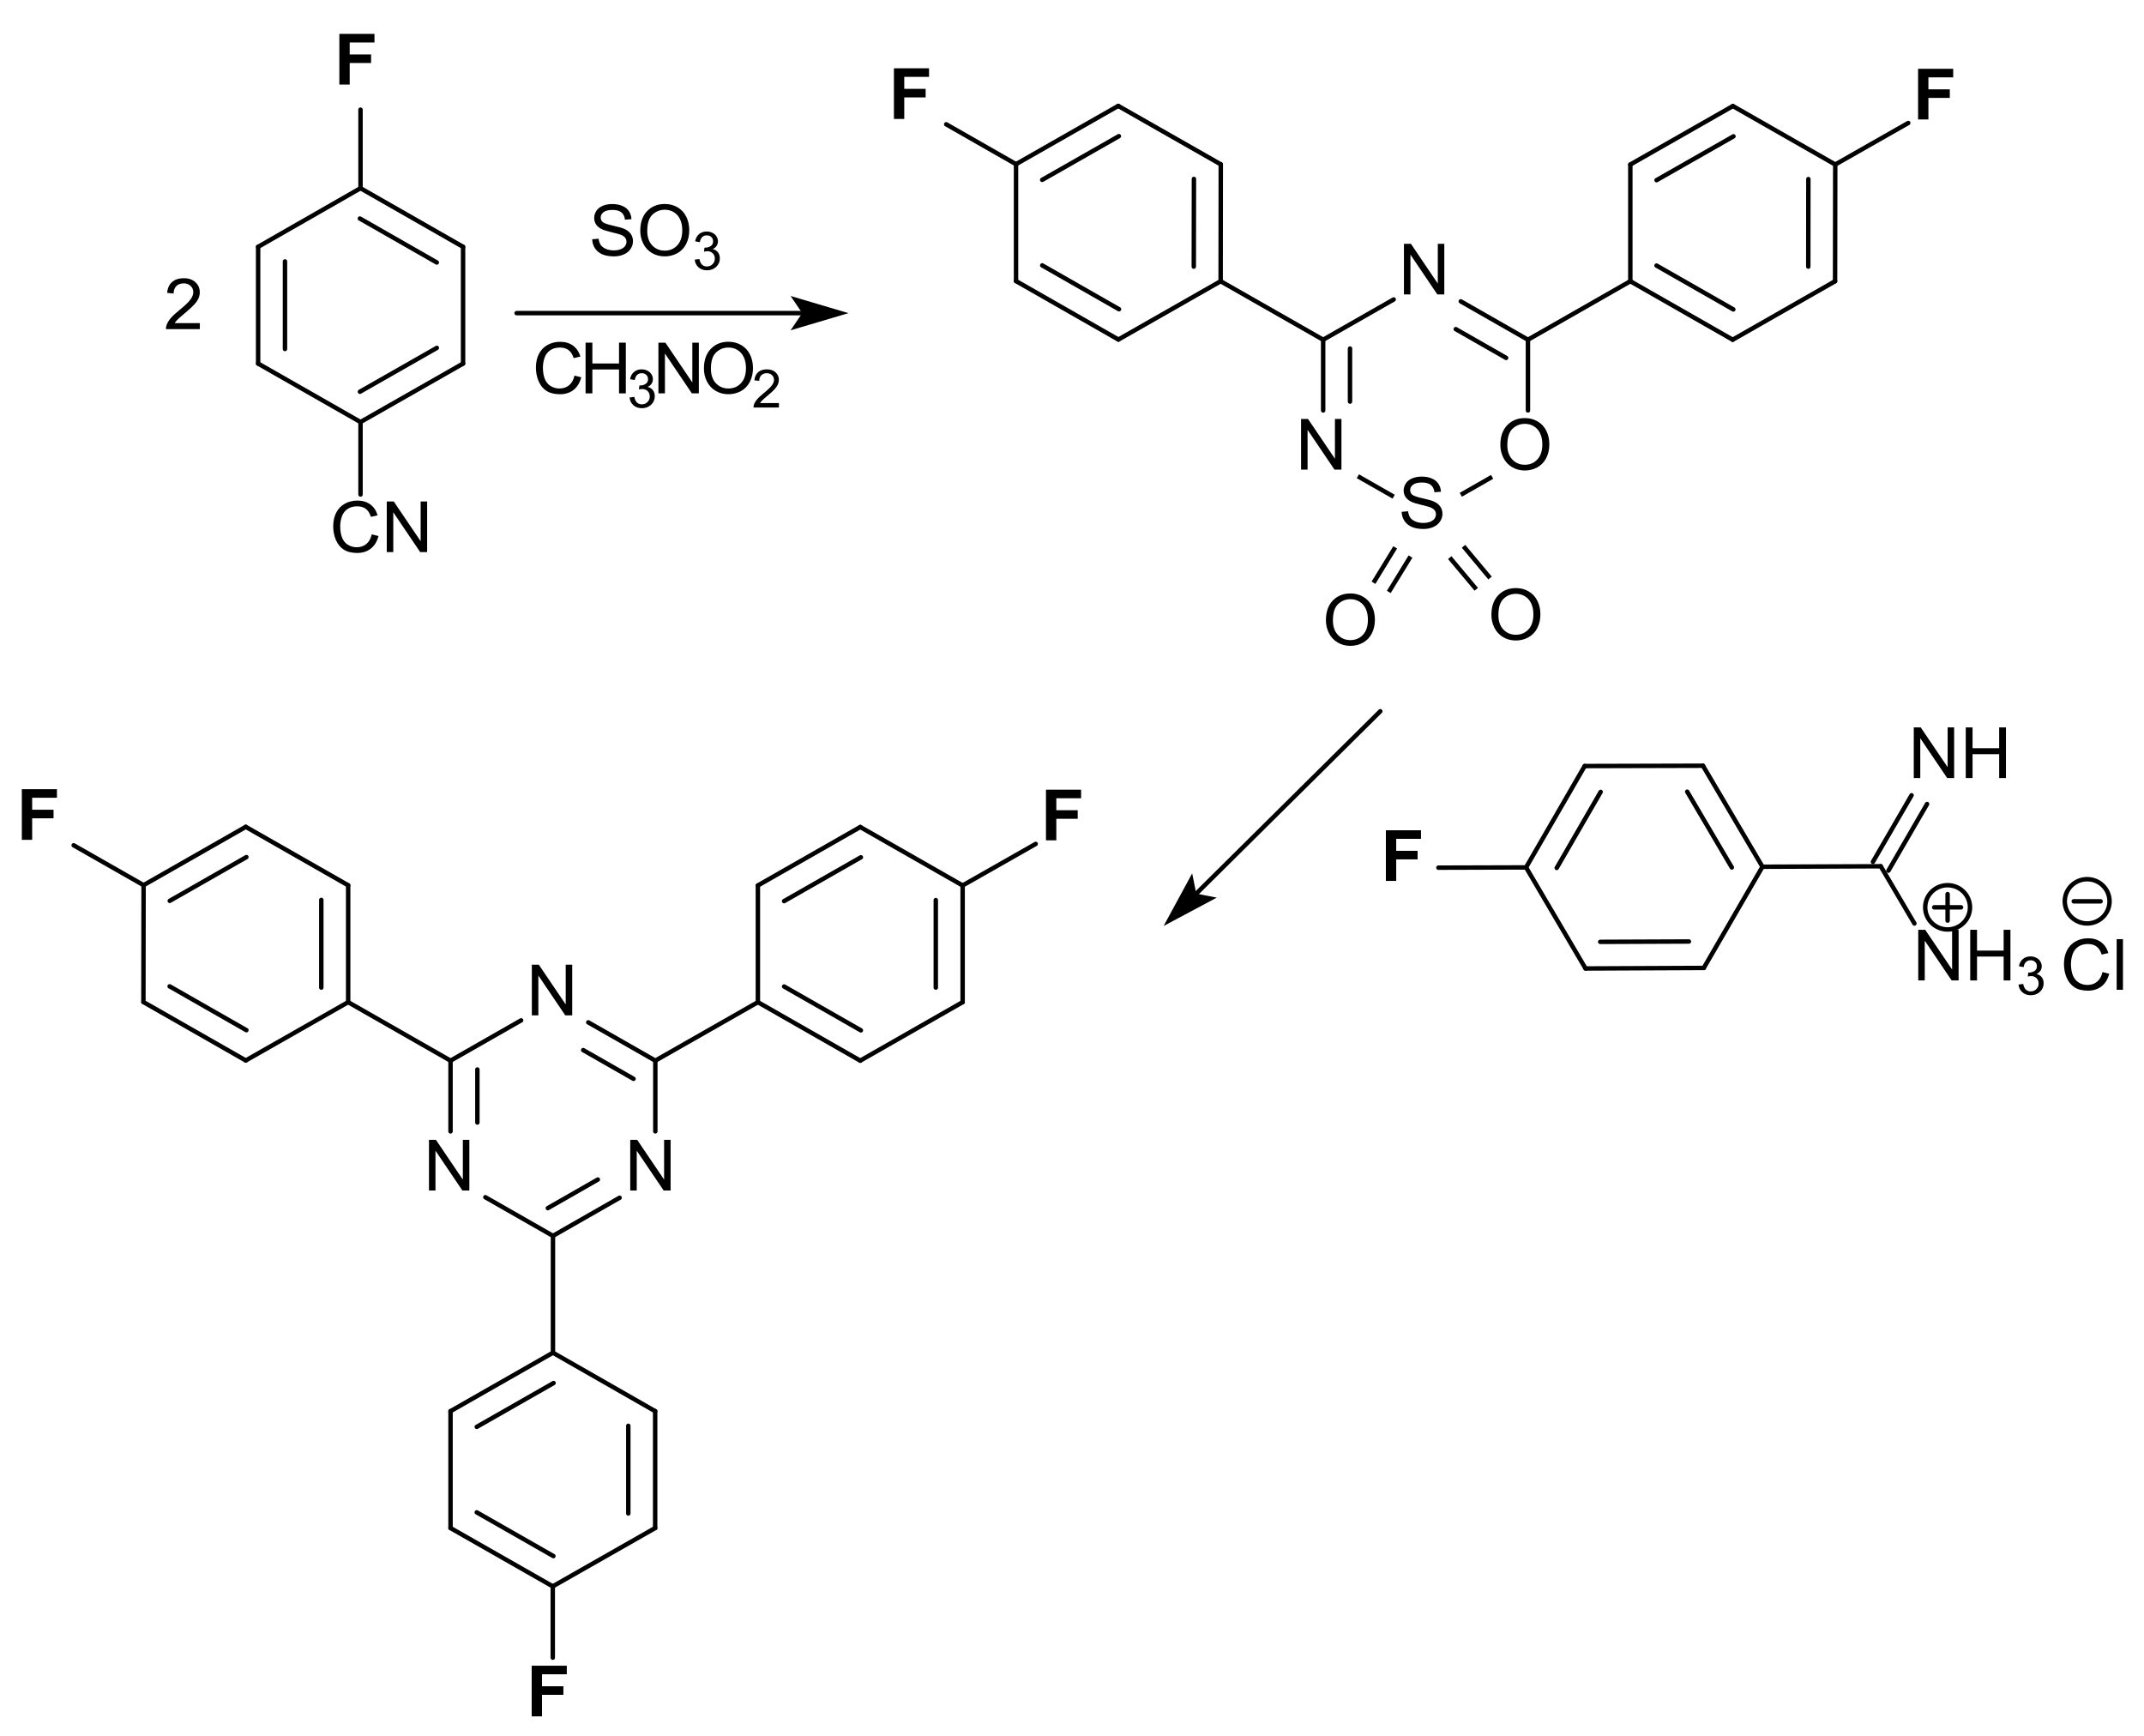 <?xml version="1.0" encoding="UTF-8" standalone="no"?>
<!-- Created with Inkscape (http://www.inkscape.org/) -->

<svg
   xmlns:dc="http://purl.org/dc/elements/1.1/"
   xmlns:cc="http://creativecommons.org/ns#"
   xmlns:rdf="http://www.w3.org/1999/02/22-rdf-syntax-ns#"
   xmlns:svg="http://www.w3.org/2000/svg"
   xmlns="http://www.w3.org/2000/svg"
   xmlns:sodipodi="http://sodipodi.sourceforge.net/DTD/sodipodi-0.dtd"
   xmlns:inkscape="http://www.inkscape.org/namespaces/inkscape"
   width="124.473mm"
   height="100.79mm"
   viewBox="0 0 124.473 100.79"
   version="1.1"
   id="svg5276"
   inkscape:version="0.92.3 (2405546, 2018-03-11)"
   sodipodi:docname="Triazin-Pigment aus PFBN.svg">
  <defs
     id="defs5270" />
  <sodipodi:namedview
     id="base"
     pagecolor="#ffffff"
     bordercolor="#666666"
     borderopacity="1.0"
     inkscape:pageopacity="0.0"
     inkscape:pageshadow="2"
     inkscape:zoom="1.88"
     inkscape:cx="269.5104"
     inkscape:cy="202.4707"
     inkscape:document-units="mm"
     inkscape:current-layer="layer1"
     showgrid="false"
     fit-margin-top="0"
     fit-margin-left="0"
     fit-margin-right="0"
     fit-margin-bottom="0"
     inkscape:window-width="1920"
     inkscape:window-height="986"
     inkscape:window-x="-11"
     inkscape:window-y="-11"
     inkscape:window-maximized="1" />
  <g
     inkscape:label="Ebene 1"
     inkscape:groupmode="layer"
     id="layer1"
     transform="translate(-34.525,-42.498)">
    <path
       style="font-size:medium;font-family:Helvetica;stroke:#000000;stroke-width:0.258;stroke-linecap:round"
       d="m 49.511,63.604 5.944,3.392"
       id="line5724"
       inkscape:connector-curvature="0" />
    <path
       style="font-size:medium;font-family:Helvetica;stroke:#000000;stroke-width:0.258;stroke-linecap:round"
       d="m 55.455,53.424 v -4.56"
       id="line5728"
       inkscape:connector-curvature="0" />
    <path
       style="font-size:medium;font-family:Helvetica;stroke:#000000;stroke-width:0.258;stroke-linecap:round"
       d="m 55.455,53.424 5.954,3.402"
       id="line5732"
       inkscape:connector-curvature="0" />
    <path
       style="font-size:medium;font-family:Helvetica;stroke:#000000;stroke-width:0.258;stroke-linecap:round"
       d="m 55.418,55.183 4.466,2.552"
       id="line5734"
       inkscape:connector-curvature="0" />
    <path
       style="font-size:medium;font-family:Helvetica;stroke:#000000;stroke-width:0.258;stroke-linecap:round"
       d="m 55.455,66.996 v 4.206"
       id="line5738"
       inkscape:connector-curvature="0" />
    <path
       style="font-size:medium;font-family:Helvetica;stroke:#000000;stroke-width:0.258;stroke-linecap:round"
       d="M 49.511,56.826 V 63.604"
       id="line5742"
       inkscape:connector-curvature="0" />
    <path
       style="font-size:medium;font-family:Helvetica;stroke:#000000;stroke-width:0.258;stroke-linecap:round"
       d="m 51.07,57.673 v 5.084"
       id="line5744"
       inkscape:connector-curvature="0" />
    <path
       style="font-size:medium;font-family:Helvetica;stroke:#000000;stroke-width:0.258;stroke-linecap:round"
       d="m 61.409,63.604 -5.954,3.392"
       id="line5748"
       inkscape:connector-curvature="0" />
    <path
       style="font-size:medium;font-family:Helvetica;stroke:#000000;stroke-width:0.258;stroke-linecap:round"
       d="M 59.886,62.693 55.421,65.237"
       id="line5750"
       inkscape:connector-curvature="0" />
    <path
       style="font-size:medium;font-family:Helvetica;stroke:#000000;stroke-width:0.258;stroke-linecap:round"
       d="M 61.409,56.826 V 63.604"
       id="line5754"
       inkscape:connector-curvature="0" />
    <path
       style="font-size:medium;font-family:Helvetica;stroke:#000000;stroke-width:0.258;stroke-linecap:round"
       d="m 49.511,56.826 5.944,-3.402"
       id="line5758"
       inkscape:connector-curvature="0" />
    <g
       aria-label="CN"
       style="font-size:4.239px;font-family:helvetica;fill:#000000;stroke-width:0.265;stroke-linecap:round"
       id="text5762"
       transform="matrix(0.98,0,0,0.969,1.958,3.285)">
      <path
         d="m 55.251,72.478 0.402,0.101 q -0.126,0.495 -0.455,0.755 -0.327,0.259 -0.801,0.259 -0.491,0 -0.799,-0.199 -0.306,-0.201 -0.468,-0.58 -0.159,-0.379 -0.159,-0.813 0,-0.474 0.18,-0.826 0.182,-0.354 0.515,-0.536 0.335,-0.184 0.737,-0.184 0.455,0 0.766,0.232 0.31,0.232 0.433,0.652 l -0.395,0.093 q -0.106,-0.331 -0.306,-0.482 -0.201,-0.151 -0.505,-0.151 -0.35,0 -0.586,0.168 -0.234,0.168 -0.329,0.451 -0.095,0.282 -0.095,0.582 0,0.387 0.112,0.677 0.114,0.288 0.352,0.431 0.238,0.143 0.515,0.143 0.337,0 0.571,-0.195 0.234,-0.195 0.317,-0.577 z"
         style="font-size:4.239px;font-family:helvetica;fill:#000000;stroke-width:0.265;stroke-linecap:round"
         id="path6724"
         inkscape:connector-curvature="0" />
      <path
         d="m 56.145,73.542 v -3.034 h 0.412 l 1.594,2.382 v -2.382 h 0.385 v 3.034 H 58.124 L 56.53,71.157 v 2.384 z"
         style="font-size:4.239px;font-family:helvetica;fill:#000000;stroke-width:0.265;stroke-linecap:round"
         id="path6726"
         inkscape:connector-curvature="0" />
    </g>
    <g
       aria-label="F"
       style="font-size:4.239px;font-family:helvetica;fill:#000000;stroke-width:0.265;stroke-linecap:round"
       id="text5766"
       transform="matrix(0.98,0,0,0.969,1.958,3.285)">
      <path
         d="m 53.336,45.532 v -3.034 h 2.08 v 0.513 h -1.468 v 0.718 h 1.267 v 0.513 h -1.267 v 1.29 z"
         style="font-weight:bold;stroke-width:0.265"
         id="path6729"
         inkscape:connector-curvature="0" />
    </g>
    <g
       aria-label="2"
       transform="matrix(0.26,0,0,0.257,3.733,26.271)"
       style="font-size:16px;font-family:helvetica;fill:#000000;stroke-linecap:round"
       id="text5768">
      <path
         d="M 163.055,136.128 V 137.48 h -7.57 q -0.016,-0.508 0.164,-0.977 0.289,-0.773 0.922,-1.523 0.641,-0.75 1.844,-1.734 1.867,-1.531 2.523,-2.422 0.656,-0.898 0.656,-1.695 0,-0.836 -0.602,-1.406 -0.594,-0.578 -1.555,-0.578 -1.016,0 -1.625,0.609 -0.609,0.609 -0.617,1.688 L 155.75,129.292 q 0.148,-1.617 1.117,-2.461 0.969,-0.852 2.602,-0.852 1.648,0 2.609,0.914 0.961,0.914 0.961,2.266 0,0.688 -0.281,1.352 -0.281,0.664 -0.938,1.398 -0.648,0.734 -2.164,2.016 -1.266,1.062 -1.625,1.445 -0.359,0.375 -0.594,0.758 z"
         style="font-size:16px;font-family:helvetica;fill:#000000;stroke-linecap:round"
         id="path6732"
         inkscape:connector-curvature="0" />
    </g>
    <path
       style="font-size:medium;font-family:Helvetica;fill:none;stroke:#000000;stroke-width:0.258;stroke-linecap:round"
       d="M 64.518,60.675 H 81.253"
       id="polyline5770"
       inkscape:connector-curvature="0" />
    <path
       style="font-size:medium;font-family:Helvetica;fill:#000000;fill-rule:evenodd;stroke:#000000;stroke-width:0.258;stroke-linecap:round"
       d="m 81.253,60.675 -0.52,0.77 2.598,-0.77 -2.598,-0.77 z"
       id="polygon5772"
       inkscape:connector-curvature="0" />
    <g
       aria-label="SO3"
       style="font-size:4.239px;font-family:helvetica;fill:#000000;stroke-width:0.265;stroke-linecap:round"
       id="text5776"
       transform="matrix(0.98,0,0,0.969,1.958,3.285)">
      <path
         d="m 68.316,54.8 0.379,-0.033 q 0.027,0.228 0.124,0.375 0.099,0.145 0.306,0.236 0.207,0.089 0.466,0.089 0.23,0 0.406,-0.068 0.176,-0.068 0.261,-0.186 0.087,-0.12 0.087,-0.261 0,-0.143 -0.083,-0.248 -0.083,-0.108 -0.273,-0.18 -0.122,-0.048 -0.54,-0.147 -0.418,-0.101 -0.586,-0.19 -0.217,-0.114 -0.325,-0.282 -0.106,-0.17 -0.106,-0.379 0,-0.23 0.13,-0.428 0.13,-0.201 0.381,-0.304 0.25,-0.103 0.557,-0.103 0.337,0 0.594,0.11 0.259,0.108 0.397,0.319 0.139,0.211 0.149,0.478 l -0.385,0.029 Q 70.224,53.337 70.044,53.19 69.866,53.043 69.516,53.043 q -0.364,0 -0.532,0.135 -0.166,0.132 -0.166,0.321 0,0.164 0.118,0.269 0.116,0.106 0.604,0.217 0.491,0.11 0.673,0.192 0.265,0.122 0.391,0.31 0.126,0.186 0.126,0.431 0,0.242 -0.139,0.457 -0.139,0.213 -0.399,0.333 -0.259,0.118 -0.584,0.118 -0.412,0 -0.691,-0.12 -0.277,-0.12 -0.437,-0.36 -0.157,-0.242 -0.166,-0.546 z"
         style="font-size:4.239px;font-family:helvetica;fill:#000000;stroke-width:0.265;stroke-linecap:round"
         id="path6737"
         inkscape:connector-curvature="0" />
      <path
         d="m 71.162,54.297 q 0,-0.755 0.406,-1.182 0.406,-0.428 1.047,-0.428 0.42,0 0.758,0.201 0.337,0.201 0.513,0.561 0.178,0.358 0.178,0.813 0,0.462 -0.186,0.826 -0.186,0.364 -0.528,0.553 -0.342,0.186 -0.737,0.186 -0.428,0 -0.766,-0.207 -0.337,-0.207 -0.511,-0.565 -0.174,-0.358 -0.174,-0.758 z m 0.414,0.006 q 0,0.549 0.294,0.865 0.296,0.315 0.741,0.315 0.453,0 0.745,-0.319 0.294,-0.319 0.294,-0.905 0,-0.371 -0.126,-0.646 -0.124,-0.277 -0.366,-0.428 -0.24,-0.153 -0.54,-0.153 -0.426,0 -0.735,0.294 -0.306,0.292 -0.306,0.977 z"
         style="font-size:4.239px;font-family:helvetica;fill:#000000;stroke-width:0.265;stroke-linecap:round"
         id="path6739"
         inkscape:connector-curvature="0" />
      <path
         d="m 74.386,56.022 0.279,-0.037 q 0.048,0.238 0.163,0.343 0.116,0.104 0.283,0.104 0.197,0 0.332,-0.137 0.137,-0.137 0.137,-0.338 0,-0.192 -0.126,-0.317 -0.126,-0.126 -0.32,-0.126 -0.079,0 -0.197,0.031 l 0.031,-0.245 q 0.028,0.003 0.045,0.003 0.179,0 0.321,-0.093 0.143,-0.093 0.143,-0.287 0,-0.154 -0.104,-0.255 -0.104,-0.101 -0.269,-0.101 -0.163,0 -0.272,0.102 -0.109,0.102 -0.14,0.307 l -0.279,-0.05 q 0.051,-0.281 0.233,-0.435 0.182,-0.155 0.452,-0.155 0.186,0 0.343,0.081 0.157,0.079 0.239,0.217 0.084,0.138 0.084,0.293 0,0.147 -0.079,0.269 -0.079,0.121 -0.234,0.192 0.202,0.047 0.314,0.194 0.112,0.146 0.112,0.366 0,0.298 -0.217,0.506 -0.217,0.206 -0.55,0.206 -0.3,0 -0.498,-0.179 -0.197,-0.179 -0.225,-0.463 z"
         style="font-size:3.179px;baseline-shift:sub;stroke-width:0.265"
         id="path6741"
         inkscape:connector-curvature="0" />
    </g>
    <g
       aria-label="CH3NO2"
       transform="matrix(0.26,0,0,0.257,3.733,26.271)"
       style="font-size:16px;font-family:helvetica;fill:#000000;stroke-linecap:round"
       id="text5782">
      <path
         d="m 246.706,147.974 1.516,0.383 q -0.477,1.867 -1.719,2.852 -1.234,0.977 -3.023,0.977 -1.852,0 -3.016,-0.75 -1.156,-0.758 -1.766,-2.188 -0.602,-1.43 -0.602,-3.07 0,-1.789 0.68,-3.117 0.688,-1.336 1.945,-2.023 1.266,-0.695 2.781,-0.695 1.719,0 2.891,0.875 1.172,0.875 1.633,2.461 l -1.492,0.352 q -0.398,-1.25 -1.156,-1.82 -0.758,-0.57 -1.906,-0.57 -1.32,0 -2.211,0.633 -0.883,0.633 -1.242,1.703 -0.359,1.062 -0.359,2.195 0,1.461 0.422,2.555 0.43,1.086 1.328,1.625 0.898,0.539 1.945,0.539 1.273,0 2.156,-0.734 0.883,-0.734 1.195,-2.18 z"
         style="font-size:16px;font-family:helvetica;fill:#000000;stroke-linecap:round"
         id="path6744"
         inkscape:connector-curvature="0" />
      <path
         d="m 249.187,151.99 v -11.453 h 1.516 v 4.703 h 5.953 v -4.703 h 1.516 v 11.453 h -1.516 v -5.398 h -5.953 v 5.398 z"
         style="font-size:16px;font-family:helvetica;fill:#000000;stroke-linecap:round"
         id="path6746"
         inkscape:connector-curvature="0" />
      <path
         d="m 259.015,152.922 1.055,-0.141 q 0.182,0.896 0.615,1.295 0.439,0.393 1.066,0.393 0.744,0 1.254,-0.516 0.516,-0.516 0.516,-1.277 0,-0.727 -0.475,-1.195 -0.475,-0.475 -1.207,-0.475 -0.299,0 -0.744,0.117 l 0.117,-0.926 q 0.105,0.012 0.17,0.012 0.674,0 1.213,-0.352 0.539,-0.352 0.539,-1.084 0,-0.58 -0.393,-0.961 -0.393,-0.381 -1.014,-0.381 -0.615,0 -1.025,0.387 -0.41,0.387 -0.527,1.16 l -1.055,-0.188 q 0.193,-1.061 0.879,-1.641 0.686,-0.586 1.705,-0.586 0.703,0 1.295,0.305 0.592,0.299 0.902,0.82 0.316,0.521 0.316,1.107 0,0.557 -0.299,1.014 -0.299,0.457 -0.885,0.727 0.762,0.176 1.184,0.732 0.422,0.551 0.422,1.383 0,1.125 -0.82,1.91 -0.82,0.779 -2.074,0.779 -1.131,0 -1.881,-0.674 -0.744,-0.674 -0.85,-1.746 z"
         style="font-size:75%;baseline-shift:sub"
         id="path6748"
         inkscape:connector-curvature="0" />
      <path
         d="m 265.453,151.99 v -11.453 h 1.555 l 6.016,8.992 v -8.992 h 1.453 v 11.453 h -1.555 l -6.016,-9 v 9 z"
         style="font-size:16px;font-family:helvetica;fill:#000000;stroke-linecap:round"
         id="path6750"
         inkscape:connector-curvature="0" />
      <path
         d="m 275.613,146.412 q 0,-2.852 1.531,-4.461 1.531,-1.617 3.953,-1.617 1.586,0 2.859,0.758 1.273,0.758 1.938,2.117 0.672,1.352 0.672,3.07 0,1.742 -0.703,3.117 -0.703,1.375 -1.992,2.086 -1.289,0.703 -2.781,0.703 -1.617,0 -2.891,-0.781 -1.273,-0.781 -1.93,-2.133 -0.656,-1.352 -0.656,-2.859 z m 1.562,0.023 q 0,2.07 1.109,3.266 1.117,1.188 2.797,1.188 1.711,0 2.812,-1.203 1.109,-1.203 1.109,-3.414 0,-1.398 -0.477,-2.438 -0.469,-1.047 -1.383,-1.617 -0.906,-0.578 -2.039,-0.578 -1.609,0 -2.773,1.109 -1.156,1.102 -1.156,3.688 z"
         style="font-size:16px;font-family:helvetica;fill:#000000;stroke-linecap:round"
         id="path6752"
         inkscape:connector-curvature="0" />
      <path
         d="m 292.361,154.176 v 1.014 h -5.678 q -0.012,-0.381 0.123,-0.732 0.217,-0.58 0.691,-1.143 0.48,-0.562 1.383,-1.301 1.4,-1.148 1.893,-1.816 0.492,-0.674 0.492,-1.271 0,-0.627 -0.451,-1.055 -0.445,-0.434 -1.166,-0.434 -0.762,0 -1.219,0.457 -0.457,0.457 -0.463,1.266 l -1.084,-0.111 q 0.111,-1.213 0.838,-1.846 0.727,-0.639 1.951,-0.639 1.236,0 1.957,0.686 0.721,0.686 0.721,1.699 0,0.516 -0.211,1.014 -0.211,0.498 -0.703,1.049 -0.486,0.551 -1.623,1.512 -0.949,0.797 -1.219,1.084 -0.27,0.281 -0.445,0.568 z"
         style="font-size:75%;baseline-shift:sub"
         id="path6754"
         inkscape:connector-curvature="0" />
    </g>
    <path
       style="font-size:medium;font-family:Helvetica;stroke:#000000;stroke-width:0.258;stroke-linecap:round"
       d="M 93.512,52.028 89.459,49.714"
       id="line5784"
       inkscape:connector-curvature="0" />
    <path
       style="font-size:medium;font-family:Helvetica;stroke:#000000;stroke-width:0.258;stroke-linecap:butt"
       d="m 116.413,74.806 -1.26,2.054"
       id="line5788"
       inkscape:connector-curvature="0" />
    <path
       style="font-size:medium;font-family:Helvetica;stroke:#000000;stroke-width:0.258;stroke-linecap:butt"
       d="m 115.525,74.272 -1.26,2.054"
       id="line5790"
       inkscape:connector-curvature="0" />
    <path
       style="font-size:medium;font-family:Helvetica;stroke:#000000;stroke-width:0.258;stroke-linecap:round"
       d="m 111.343,62.218 v 4.105"
       id="line5794"
       inkscape:connector-curvature="0" />
    <path
       style="font-size:medium;font-family:Helvetica;stroke:#000000;stroke-width:0.258;stroke-linecap:round"
       d="m 112.901,62.731 v 3.078"
       id="line5796"
       inkscape:connector-curvature="0" />
    <path
       style="font-size:medium;font-family:Helvetica;stroke:#000000;stroke-width:0.258;stroke-linecap:round"
       d="m 119.333,59.992 3.899,2.226"
       id="line5800"
       inkscape:connector-curvature="0" />
    <path
       style="font-size:medium;font-family:Helvetica;stroke:#000000;stroke-width:0.258;stroke-linecap:round"
       d="m 119.042,61.604 2.922,1.669"
       id="line5802"
       inkscape:connector-curvature="0" />
    <path
       style="font-size:medium;font-family:Helvetica;stroke:#000000;stroke-width:0.258;stroke-linecap:round"
       d="m 141.063,58.824 0.01,-6.776"
       id="line5806"
       inkscape:connector-curvature="0" />
    <path
       style="font-size:medium;font-family:Helvetica;stroke:#000000;stroke-width:0.258;stroke-linecap:round"
       d="m 139.507,57.974 0.005,-5.081"
       id="line5808"
       inkscape:connector-curvature="0" />
    <path
       style="font-size:medium;font-family:Helvetica;stroke:#000000;stroke-width:0.258;stroke-linecap:round"
       d="m 111.343,62.218 4.094,-2.336"
       id="line5812"
       inkscape:connector-curvature="0" />
    <path
       style="font-size:medium;font-family:Helvetica;stroke:#000000;stroke-width:0.258;stroke-linecap:round"
       d="m 123.232,62.218 5.944,-3.394"
       id="line5816"
       inkscape:connector-curvature="0" />
    <path
       style="font-size:medium;font-family:Helvetica;stroke:#000000;stroke-width:0.258;stroke-linecap:butt"
       d="m 113.358,70.144 2.078,1.186"
       id="line5820"
       inkscape:connector-curvature="0" />
    <path
       style="font-size:medium;font-family:Helvetica;stroke:#000000;stroke-width:0.258;stroke-linecap:butt"
       d="m 121.152,70.18 -1.818,1.04"
       id="line5824"
       inkscape:connector-curvature="0" />
    <path
       style="font-size:medium;font-family:Helvetica;stroke:#000000;stroke-width:0.258;stroke-linecap:round"
       d="m 99.445,48.646 5.954,3.392"
       id="line5828"
       inkscape:connector-curvature="0" />
    <path
       style="font-size:medium;font-family:Helvetica;stroke:#000000;stroke-width:0.258;stroke-linecap:round"
       d="m 105.399,52.038 -0.008,6.786"
       id="line5832"
       inkscape:connector-curvature="0" />
    <path
       style="font-size:medium;font-family:Helvetica;stroke:#000000;stroke-width:0.258;stroke-linecap:round"
       d="m 103.84,52.885 -0.008,5.089"
       id="line5834"
       inkscape:connector-curvature="0" />
    <path
       style="font-size:medium;font-family:Helvetica;stroke:#000000;stroke-width:0.258;stroke-linecap:butt"
       d="m 119.492,74.21 1.54,1.841"
       id="line5838"
       inkscape:connector-curvature="0" />
    <path
       style="font-size:medium;font-family:Helvetica;stroke:#000000;stroke-width:0.258;stroke-linecap:butt"
       d="m 118.692,74.868 1.54,1.838"
       id="line5840"
       inkscape:connector-curvature="0" />
    <path
       style="font-size:medium;font-family:Helvetica;stroke:#000000;stroke-width:0.258;stroke-linecap:round"
       d="m 99.455,62.208 -5.944,-3.394"
       id="line5844"
       inkscape:connector-curvature="0" />
    <path
       style="font-size:medium;font-family:Helvetica;stroke:#000000;stroke-width:0.258;stroke-linecap:round"
       d="M 99.492,60.449 95.034,57.904"
       id="line5846"
       inkscape:connector-curvature="0" />
    <path
       style="font-size:medium;font-family:Helvetica;stroke:#000000;stroke-width:0.258;stroke-linecap:round"
       d="M 135.12,62.218 129.176,58.824"
       id="line5850"
       inkscape:connector-curvature="0" />
    <path
       style="font-size:medium;font-family:Helvetica;stroke:#000000;stroke-width:0.258;stroke-linecap:round"
       d="m 135.156,60.459 -4.458,-2.544"
       id="line5852"
       inkscape:connector-curvature="0" />
    <path
       style="font-size:medium;font-family:Helvetica;stroke:#000000;stroke-width:0.258;stroke-linecap:round"
       d="m 141.063,58.824 -5.944,3.394"
       id="line5856"
       inkscape:connector-curvature="0" />
    <path
       style="font-size:medium;font-family:Helvetica;stroke:#000000;stroke-width:0.258;stroke-linecap:round"
       d="m 141.074,52.048 4.237,-2.411"
       id="line5860"
       inkscape:connector-curvature="0" />
    <path
       style="font-size:medium;font-family:Helvetica;stroke:#000000;stroke-width:0.258;stroke-linecap:round"
       d="m 99.445,48.646 -5.933,3.381"
       id="line5864"
       inkscape:connector-curvature="0" />
    <path
       style="font-size:medium;font-family:Helvetica;stroke:#000000;stroke-width:0.258;stroke-linecap:round"
       d="m 99.484,50.402 -4.453,2.537"
       id="line5866"
       inkscape:connector-curvature="0" />
    <path
       style="font-size:medium;font-family:Helvetica;stroke:#000000;stroke-width:0.258;stroke-linecap:round"
       d="m 129.176,52.048 5.954,-3.394"
       id="line5870"
       inkscape:connector-curvature="0" />
    <path
       style="font-size:medium;font-family:Helvetica;stroke:#000000;stroke-width:0.258;stroke-linecap:round"
       d="m 130.698,52.957 4.466,-2.544"
       id="line5872"
       inkscape:connector-curvature="0" />
    <path
       style="font-size:medium;font-family:Helvetica;stroke:#000000;stroke-width:0.258;stroke-linecap:round"
       d="m 123.232,62.218 v 4.105"
       id="line5876"
       inkscape:connector-curvature="0" />
    <path
       style="font-size:medium;font-family:Helvetica;stroke:#000000;stroke-width:0.258;stroke-linecap:round"
       d="M 129.176,58.824 V 52.048"
       id="line5880"
       inkscape:connector-curvature="0" />
    <path
       style="font-size:medium;font-family:Helvetica;stroke:#000000;stroke-width:0.258;stroke-linecap:round"
       d="m 141.074,52.048 -5.944,-3.394"
       id="line5884"
       inkscape:connector-curvature="0" />
    <path
       style="font-size:medium;font-family:Helvetica;stroke:#000000;stroke-width:0.258;stroke-linecap:round"
       d="m 105.391,58.824 -5.936,3.384"
       id="line5888"
       inkscape:connector-curvature="0" />
    <path
       style="font-size:medium;font-family:Helvetica;stroke:#000000;stroke-width:0.258;stroke-linecap:round"
       d="m 93.512,52.028 v 6.786"
       id="line5892"
       inkscape:connector-curvature="0" />
    <path
       style="font-size:medium;font-family:Helvetica;stroke:#000000;stroke-width:0.258;stroke-linecap:round"
       d="M 111.343,62.218 105.391,58.824"
       id="line5896"
       inkscape:connector-curvature="0" />
    <g
       aria-label="N"
       style="font-size:4.239px;font-family:helvetica;fill:#000000;stroke-width:0.265;stroke-linecap:round"
       id="text5900"
       transform="matrix(0.98,0,0,0.969,1.958,3.285)">
      <path
         d="M 116.403,58.106 V 55.072 h 0.412 l 1.594,2.382 V 55.072 h 0.385 v 3.034 h -0.412 l -1.594,-2.384 v 2.384 z"
         style="font-size:4.239px;font-family:helvetica;fill:#000000;stroke-width:0.265;stroke-linecap:round"
         id="path6791"
         inkscape:connector-curvature="0" />
    </g>
    <g
       aria-label="N"
       style="font-size:4.239px;font-family:helvetica;fill:#000000;stroke-width:0.265;stroke-linecap:round"
       id="text5902"
       transform="matrix(0.98,0,0,0.969,1.958,3.285)">
      <path
         d="m 110.309,68.601 v -3.034 h 0.412 l 1.594,2.382 v -2.382 h 0.385 v 3.034 h -0.412 l -1.594,-2.384 v 2.384 z"
         style="font-size:4.239px;font-family:helvetica;fill:#000000;stroke-width:0.265;stroke-linecap:round"
         id="path6794"
         inkscape:connector-curvature="0" />
    </g>
    <g
       aria-label="O"
       style="font-size:4.239px;font-family:helvetica;fill:#000000;stroke-width:0.265;stroke-linecap:round"
       id="text5904"
       transform="matrix(0.98,0,0,0.969,1.958,3.285)">
      <path
         d="m 122.114,67.123 q 0,-0.755 0.406,-1.182 0.406,-0.428 1.047,-0.428 0.42,0 0.758,0.201 0.337,0.201 0.513,0.561 0.178,0.358 0.178,0.813 0,0.462 -0.186,0.826 -0.186,0.364 -0.528,0.553 -0.342,0.186 -0.737,0.186 -0.428,0 -0.766,-0.207 -0.337,-0.207 -0.511,-0.565 -0.174,-0.358 -0.174,-0.758 z m 0.414,0.006 q 0,0.549 0.294,0.865 0.296,0.315 0.741,0.315 0.453,0 0.745,-0.319 0.294,-0.319 0.294,-0.905 0,-0.371 -0.126,-0.646 -0.124,-0.277 -0.366,-0.428 -0.24,-0.153 -0.54,-0.153 -0.426,0 -0.735,0.294 -0.306,0.292 -0.306,0.977 z"
         style="font-size:4.239px;font-family:helvetica;fill:#000000;stroke-width:0.265;stroke-linecap:round"
         id="path6797"
         inkscape:connector-curvature="0" />
    </g>
    <g
       aria-label="S"
       style="font-size:4.239px;font-family:helvetica;fill:#000000;stroke-width:0.265;stroke-linecap:round"
       id="text5906"
       transform="matrix(0.98,0,0,0.969,1.958,3.285)">
      <path
         d="m 116.27,71.128 0.379,-0.033 q 0.027,0.228 0.124,0.375 0.099,0.145 0.306,0.236 0.207,0.089 0.466,0.089 0.23,0 0.406,-0.068 0.176,-0.068 0.261,-0.186 0.087,-0.12 0.087,-0.261 0,-0.143 -0.083,-0.248 -0.083,-0.108 -0.273,-0.18 -0.122,-0.048 -0.54,-0.147 -0.418,-0.101 -0.586,-0.19 -0.217,-0.114 -0.325,-0.282 -0.106,-0.17 -0.106,-0.379 0,-0.23 0.13,-0.428 0.13,-0.201 0.381,-0.304 0.25,-0.103 0.557,-0.103 0.337,0 0.594,0.11 0.259,0.108 0.397,0.319 0.139,0.211 0.149,0.478 l -0.385,0.029 q -0.031,-0.288 -0.211,-0.435 -0.178,-0.147 -0.528,-0.147 -0.364,0 -0.532,0.135 -0.166,0.132 -0.166,0.321 0,0.164 0.118,0.269 0.116,0.106 0.604,0.217 0.491,0.11 0.673,0.192 0.265,0.122 0.391,0.31 0.126,0.186 0.126,0.431 0,0.242 -0.139,0.457 -0.139,0.213 -0.399,0.333 -0.259,0.118 -0.584,0.118 -0.412,0 -0.691,-0.12 -0.277,-0.12 -0.437,-0.36 -0.157,-0.242 -0.166,-0.546 z"
         style="font-size:4.239px;font-family:helvetica;fill:#000000;stroke-width:0.265;stroke-linecap:round"
         id="path6800"
         inkscape:connector-curvature="0" />
    </g>
    <g
       aria-label="O"
       style="font-size:4.239px;font-family:helvetica;fill:#000000;stroke-width:0.265;stroke-linecap:round"
       id="text5908"
       transform="matrix(0.98,0,0,0.969,1.958,3.285)">
      <path
         d="m 111.781,77.628 q 0,-0.755 0.406,-1.182 0.406,-0.428 1.047,-0.428 0.42,0 0.758,0.201 0.337,0.201 0.513,0.561 0.178,0.358 0.178,0.813 0,0.462 -0.186,0.826 -0.186,0.364 -0.528,0.553 -0.342,0.186 -0.737,0.186 -0.428,0 -0.766,-0.207 -0.337,-0.207 -0.511,-0.565 -0.174,-0.358 -0.174,-0.758 z m 0.414,0.006 q 0,0.549 0.294,0.865 0.296,0.315 0.741,0.315 0.453,0 0.745,-0.319 0.294,-0.319 0.294,-0.905 0,-0.371 -0.126,-0.646 -0.124,-0.277 -0.366,-0.428 -0.24,-0.153 -0.54,-0.153 -0.426,0 -0.735,0.294 -0.306,0.292 -0.306,0.977 z"
         style="font-size:4.239px;font-family:helvetica;fill:#000000;stroke-width:0.265;stroke-linecap:round"
         id="path6803"
         inkscape:connector-curvature="0" />
    </g>
    <g
       aria-label="O"
       style="font-size:4.239px;font-family:helvetica;fill:#000000;stroke-width:0.265;stroke-linecap:round"
       id="text5910"
       transform="matrix(0.98,0,0,0.969,1.958,3.285)">
      <path
         d="m 121.584,77.307 q 0,-0.755 0.406,-1.182 0.406,-0.428 1.047,-0.428 0.42,0 0.758,0.201 0.337,0.201 0.513,0.561 0.178,0.358 0.178,0.813 0,0.462 -0.186,0.826 -0.186,0.364 -0.528,0.553 -0.342,0.186 -0.737,0.186 -0.428,0 -0.766,-0.207 -0.337,-0.207 -0.511,-0.565 -0.174,-0.358 -0.174,-0.758 z m 0.414,0.006 q 0,0.549 0.294,0.865 0.296,0.315 0.741,0.315 0.453,0 0.745,-0.319 0.294,-0.319 0.294,-0.905 0,-0.371 -0.126,-0.646 -0.124,-0.277 -0.366,-0.428 -0.24,-0.153 -0.54,-0.153 -0.426,0 -0.735,0.294 -0.306,0.292 -0.306,0.977 z"
         style="font-size:4.239px;font-family:helvetica;fill:#000000;stroke-width:0.265;stroke-linecap:round"
         id="path6806"
         inkscape:connector-curvature="0" />
    </g>
    <g
       aria-label="F"
       style="font-size:4.239px;font-family:helvetica;fill:#000000;stroke-width:0.265;stroke-linecap:round"
       id="text5914"
       transform="matrix(0.98,0,0,0.969,1.958,3.285)">
      <path
         d="m 86.189,47.593 v -3.034 h 2.08 v 0.513 h -1.468 v 0.718 h 1.267 v 0.513 h -1.267 v 1.29 z"
         style="font-weight:bold;stroke-width:0.265"
         id="path6809"
         inkscape:connector-curvature="0" />
    </g>
    <g
       aria-label="F"
       style="font-size:4.239px;font-family:helvetica;fill:#000000;stroke-width:0.265;stroke-linecap:round"
       id="text5918"
       transform="matrix(0.98,0,0,0.969,1.958,3.285)">
      <path
         d="m 146.861,47.623 v -3.034 h 2.08 v 0.513 h -1.468 v 0.718 h 1.267 v 0.513 h -1.267 v 1.29 z"
         style="font-weight:bold;stroke-width:0.265"
         id="path6812"
         inkscape:connector-curvature="0" />
    </g>
    <path
       style="font-size:medium;font-family:Helvetica;fill:none;stroke:#000000;stroke-width:0.258;stroke-linecap:round"
       d="M 114.66,83.787 103.866,94.481"
       id="polyline5920"
       inkscape:connector-curvature="0" />
    <path
       style="font-size:medium;font-family:Helvetica;fill:#000000;fill-rule:evenodd;stroke:#000000;stroke-width:0.258;stroke-linecap:round"
       d="m 103.866,94.481 -0.184,-0.909 -1.283,2.362 2.387,-1.273 z"
       id="polygon5922"
       inkscape:connector-curvature="0" />
    <path
       style="font-size:medium;font-family:Helvetica;stroke:#000000;stroke-width:0.258;stroke-linecap:round"
       d="m 126.526,86.966 -3.403,5.885"
       id="line5924"
       inkscape:connector-curvature="0" />
    <path
       style="font-size:medium;font-family:Helvetica;stroke:#000000;stroke-width:0.258;stroke-linecap:round"
       d="m 127.454,88.468 -2.551,4.413"
       id="line5926"
       inkscape:connector-curvature="0" />
    <path
       style="font-size:medium;font-family:Helvetica;stroke:#000000;stroke-width:0.258;stroke-linecap:round"
       d="m 143.261,92.527 2.242,-3.864"
       id="line5930"
       inkscape:connector-curvature="0" />
    <path
       style="font-size:medium;font-family:Helvetica;stroke:#000000;stroke-width:0.258;stroke-linecap:round"
       d="m 144.162,93.038 2.242,-3.867"
       id="line5932"
       inkscape:connector-curvature="0" />
    <path
       style="font-size:medium;font-family:Helvetica;stroke:#000000;stroke-width:0.258;stroke-linecap:round"
       d="m 136.847,92.812 -3.406,5.874"
       id="line5936"
       inkscape:connector-curvature="0" />
    <path
       style="font-size:medium;font-family:Helvetica;stroke:#000000;stroke-width:0.258;stroke-linecap:round"
       d="m 133.442,98.686 -6.866,0.031"
       id="line5940"
       inkscape:connector-curvature="0" />
    <path
       style="font-size:medium;font-family:Helvetica;stroke:#000000;stroke-width:0.258;stroke-linecap:round"
       d="m 132.576,97.151 -5.149,0.021"
       id="line5942"
       inkscape:connector-curvature="0" />
    <path
       style="font-size:medium;font-family:Helvetica;stroke:#000000;stroke-width:0.258;stroke-linecap:round"
       d="m 136.847,92.812 6.866,-0.028"
       id="line5946"
       inkscape:connector-curvature="0" />
    <path
       style="font-size:medium;font-family:Helvetica;stroke:#000000;stroke-width:0.258;stroke-linecap:round"
       d="m 123.123,92.85 -5.089,0.015"
       id="line5950"
       inkscape:connector-curvature="0" />
    <path
       style="font-size:medium;font-family:Helvetica;stroke:#000000;stroke-width:0.258;stroke-linecap:round"
       d="m 133.392,86.948 3.455,5.864"
       id="line5954"
       inkscape:connector-curvature="0" />
    <path
       style="font-size:medium;font-family:Helvetica;stroke:#000000;stroke-width:0.258;stroke-linecap:round"
       d="m 132.478,88.455 2.59,4.398"
       id="line5956"
       inkscape:connector-curvature="0" />
    <path
       style="font-size:medium;font-family:Helvetica;stroke:#000000;stroke-width:0.258;stroke-linecap:round"
       d="m 143.713,92.783 1.956,3.322"
       id="line5960"
       inkscape:connector-curvature="0" />
    <path
       style="font-size:medium;font-family:Helvetica;stroke:#000000;stroke-width:0.258;stroke-linecap:round"
       d="m 126.526,86.966 6.866,-0.018"
       id="line5964"
       inkscape:connector-curvature="0" />
    <path
       style="font-size:medium;font-family:Helvetica;stroke:#000000;stroke-width:0.258;stroke-linecap:round"
       d="m 123.123,92.85 3.452,5.867"
       id="line5968"
       inkscape:connector-curvature="0" />
    <g
       aria-label="NH3"
       style="font-size:4.239px;font-family:helvetica;fill:#000000;stroke-width:0.265;stroke-linecap:round"
       id="text5974"
       transform="matrix(0.98,0,0,0.969,1.958,3.285)">
      <path
         d="m 146.871,99.202 v -3.034 h 0.412 l 1.594,2.382 v -2.382 h 0.385 v 3.034 h -0.412 l -1.594,-2.384 v 2.384 z"
         style="font-size:4.239px;font-family:helvetica;fill:#000000;stroke-width:0.265;stroke-linecap:round"
         id="path6831"
         inkscape:connector-curvature="0" />
      <path
         d="m 149.951,99.202 v -3.034 h 0.402 v 1.246 h 1.577 v -1.246 h 0.402 v 3.034 h -0.402 v -1.43 h -1.577 v 1.43 z"
         style="font-size:4.239px;font-family:helvetica;fill:#000000;stroke-width:0.265;stroke-linecap:round"
         id="path6833"
         inkscape:connector-curvature="0" />
      <path
         d="m 152.809,99.449 0.279,-0.037 q 0.048,0.238 0.163,0.343 0.116,0.104 0.283,0.104 0.197,0 0.332,-0.137 0.137,-0.137 0.137,-0.338 0,-0.192 -0.126,-0.317 -0.126,-0.126 -0.32,-0.126 -0.079,0 -0.197,0.031 l 0.031,-0.245 q 0.028,0.003 0.045,0.003 0.179,0 0.321,-0.093 0.143,-0.093 0.143,-0.287 0,-0.154 -0.104,-0.255 -0.104,-0.101 -0.269,-0.101 -0.163,0 -0.272,0.102 -0.109,0.102 -0.14,0.307 l -0.279,-0.05 q 0.051,-0.281 0.233,-0.435 0.182,-0.155 0.452,-0.155 0.186,0 0.343,0.081 0.157,0.079 0.239,0.217 0.084,0.138 0.084,0.293 0,0.147 -0.079,0.269 -0.079,0.121 -0.234,0.192 0.202,0.047 0.314,0.194 0.112,0.146 0.112,0.366 0,0.298 -0.217,0.506 -0.217,0.206 -0.55,0.206 -0.3,0 -0.498,-0.179 -0.197,-0.179 -0.225,-0.463 z"
         style="font-size:3.179px;baseline-shift:sub;stroke-width:0.265"
         id="path6835"
         inkscape:connector-curvature="0" />
    </g>
    <path
       style="font-size:medium;font-family:Helvetica;fill:none;stroke:#000000;stroke-width:0.258;stroke-linecap:round"
       d="m 148.895,95.168 a 1.299,1.284 0 0 1 -1.299,1.284 1.299,1.284 0 0 1 -1.299,-1.284 1.299,1.284 0 0 1 1.299,-1.284 1.299,1.284 0 0 1 1.299,1.284 z"
       id="ellipse5976"
       inkscape:connector-curvature="0" />
    <path
       style="font-size:medium;font-family:Helvetica;fill:#000000;stroke:#000000;stroke-width:0.258;stroke-linecap:round"
       d="m 146.817,95.168 h 1.559"
       id="line5978"
       inkscape:connector-curvature="0" />
    <path
       style="font-size:medium;font-family:Helvetica;fill:#000000;stroke:#000000;stroke-width:0.258;stroke-linecap:round"
       d="m 147.596,94.398 v 1.54"
       id="line5980"
       inkscape:connector-curvature="0" />
    <g
       aria-label="NH"
       style="font-size:4.239px;font-family:helvetica;fill:#000000;stroke-width:0.265;stroke-linecap:round"
       id="text5984"
       transform="matrix(0.98,0,0,0.969,1.958,3.285)">
      <path
         d="m 146.606,87.078 v -3.034 h 0.412 l 1.594,2.382 v -2.382 h 0.385 v 3.034 h -0.412 l -1.594,-2.384 v 2.384 z"
         style="font-size:4.239px;font-family:helvetica;fill:#000000;stroke-width:0.265;stroke-linecap:round"
         id="path6841"
         inkscape:connector-curvature="0" />
      <path
         d="m 149.686,87.078 v -3.034 h 0.402 v 1.246 h 1.577 v -1.246 h 0.402 v 3.034 h -0.402 v -1.43 h -1.577 v 1.43 z"
         style="font-size:4.239px;font-family:helvetica;fill:#000000;stroke-width:0.265;stroke-linecap:round"
         id="path6843"
         inkscape:connector-curvature="0" />
    </g>
    <g
       aria-label="F"
       style="font-size:4.239px;font-family:helvetica;fill:#000000;stroke-width:0.265;stroke-linecap:round"
       id="text5988"
       transform="matrix(0.98,0,0,0.969,1.958,3.285)">
      <path
         d="m 115.333,93.24 v -3.034 h 2.08 v 0.513 h -1.468 v 0.718 h 1.267 v 0.513 h -1.267 v 1.29 z"
         style="font-weight:bold;stroke-width:0.265"
         id="path6846"
         inkscape:connector-curvature="0" />
    </g>
    <g
       aria-label="Cl"
       style="font-size:4.239px;font-family:helvetica;fill:#000000;stroke-width:0.265;stroke-linecap:round"
       id="text5990"
       transform="matrix(0.98,0,0,0.969,1.958,3.285)">
      <path
         d="m 157.783,98.699 0.402,0.101 q -0.126,0.495 -0.455,0.755 -0.327,0.259 -0.801,0.259 -0.491,0 -0.799,-0.199 -0.306,-0.201 -0.468,-0.58 -0.159,-0.379 -0.159,-0.813 0,-0.474 0.18,-0.826 0.182,-0.354 0.515,-0.536 0.335,-0.184 0.737,-0.184 0.455,0 0.766,0.232 0.31,0.232 0.433,0.652 l -0.395,0.093 q -0.106,-0.331 -0.306,-0.482 -0.201,-0.151 -0.505,-0.151 -0.35,0 -0.586,0.168 -0.234,0.168 -0.329,0.451 -0.095,0.282 -0.095,0.582 0,0.387 0.112,0.677 0.114,0.288 0.352,0.431 0.238,0.143 0.515,0.143 0.337,0 0.571,-0.195 0.234,-0.195 0.317,-0.577 z"
         style="font-size:4.239px;font-family:helvetica;fill:#000000;stroke-width:0.265;stroke-linecap:round"
         id="path6849"
         inkscape:connector-curvature="0" />
      <path
         d="M 158.626,99.763 V 96.729 h 0.373 v 3.034 z"
         style="font-size:4.239px;font-family:helvetica;fill:#000000;stroke-width:0.265;stroke-linecap:round"
         id="path6851"
         inkscape:connector-curvature="0" />
    </g>
    <path
       style="font-size:medium;font-family:Helvetica;fill:none;stroke:#000000;stroke-width:0.258;stroke-linecap:round"
       d="m 156.997,94.819 a 1.299,1.284 0 0 1 -1.299,1.284 1.299,1.284 0 0 1 -1.299,-1.284 1.299,1.284 0 0 1 1.299,-1.284 1.299,1.284 0 0 1 1.299,1.284 z"
       id="ellipse5992"
       inkscape:connector-curvature="0" />
    <path
       style="font-size:medium;font-family:Helvetica;fill:#000000;stroke:#000000;stroke-width:0.258;stroke-linecap:round"
       d="m 154.919,94.819 h 1.559"
       id="line5994"
       inkscape:connector-curvature="0" />
    <path
       style="font-size:medium;font-family:Helvetica;stroke:#000000;stroke-width:0.258;stroke-linecap:round"
       d="m 90.412,93.898 4.242,-2.411"
       id="line5998"
       inkscape:connector-curvature="0" />
    <path
       style="font-size:medium;font-family:Helvetica;stroke:#000000;stroke-width:0.258;stroke-linecap:round"
       d="m 42.861,93.88 -4.058,-2.313"
       id="line6002"
       inkscape:connector-curvature="0" />
    <path
       style="font-size:medium;font-family:Helvetica;stroke:#000000;stroke-width:0.258;stroke-linecap:round"
       d="M 90.412,93.898 84.469,90.506"
       id="line6006"
       inkscape:connector-curvature="0" />
    <path
       style="font-size:medium;font-family:Helvetica;stroke:#000000;stroke-width:0.258;stroke-linecap:round"
       d="M 78.525,93.898 84.469,90.506"
       id="line6010"
       inkscape:connector-curvature="0" />
    <path
       style="font-size:medium;font-family:Helvetica;stroke:#000000;stroke-width:0.258;stroke-linecap:round"
       d="m 80.047,94.807 4.458,-2.544"
       id="line6012"
       inkscape:connector-curvature="0" />
    <path
       style="font-size:medium;font-family:Helvetica;stroke:#000000;stroke-width:0.258;stroke-linecap:round"
       d="m 60.681,131.2 5.936,3.384"
       id="line6016"
       inkscape:connector-curvature="0" />
    <path
       style="font-size:medium;font-family:Helvetica;stroke:#000000;stroke-width:0.258;stroke-linecap:round"
       d="m 62.204,130.289 4.45,2.539"
       id="line6018"
       inkscape:connector-curvature="0" />
    <path
       style="font-size:medium;font-family:Helvetica;stroke:#000000;stroke-width:0.258;stroke-linecap:round"
       d="m 60.681,104.068 4.099,-2.339"
       id="line6022"
       inkscape:connector-curvature="0" />
    <path
       style="font-size:medium;font-family:Helvetica;stroke:#000000;stroke-width:0.258;stroke-linecap:round"
       d="m 72.571,104.068 v 4.105"
       id="line6026"
       inkscape:connector-curvature="0" />
    <path
       style="font-size:medium;font-family:Helvetica;stroke:#000000;stroke-width:0.258;stroke-linecap:round"
       d="m 66.628,121.023 5.933,3.392"
       id="line6030"
       inkscape:connector-curvature="0" />
    <path
       style="font-size:medium;font-family:Helvetica;stroke:#000000;stroke-width:0.258;stroke-linecap:round"
       d="M 60.681,104.068 54.738,100.673"
       id="line6034"
       inkscape:connector-curvature="0" />
    <path
       style="font-size:medium;font-family:Helvetica;stroke:#000000;stroke-width:0.258;stroke-linecap:round"
       d="m 90.412,100.673 -5.944,3.394"
       id="line6038"
       inkscape:connector-curvature="0" />
    <path
       style="font-size:medium;font-family:Helvetica;stroke:#000000;stroke-width:0.258;stroke-linecap:round"
       d="m 72.561,124.415 v 6.786"
       id="line6042"
       inkscape:connector-curvature="0" />
    <path
       style="font-size:medium;font-family:Helvetica;stroke:#000000;stroke-width:0.258;stroke-linecap:round"
       d="m 71.002,125.264 v 5.089"
       id="line6044"
       inkscape:connector-curvature="0" />
    <path
       style="font-size:medium;font-family:Helvetica;stroke:#000000;stroke-width:0.258;stroke-linecap:round"
       d="m 72.571,104.068 5.954,-3.394"
       id="line6048"
       inkscape:connector-curvature="0" />
    <path
       style="font-size:medium;font-family:Helvetica;stroke:#000000;stroke-width:0.258;stroke-linecap:round"
       d="m 66.628,114.237 v 6.786"
       id="line6052"
       inkscape:connector-curvature="0" />
    <path
       style="font-size:medium;font-family:Helvetica;stroke:#000000;stroke-width:0.258;stroke-linecap:round"
       d="m 48.794,104.057 -5.944,-3.392"
       id="line6056"
       inkscape:connector-curvature="0" />
    <path
       style="font-size:medium;font-family:Helvetica;stroke:#000000;stroke-width:0.258;stroke-linecap:round"
       d="M 48.83,102.299 44.373,99.754"
       id="line6058"
       inkscape:connector-curvature="0" />
    <path
       style="font-size:medium;font-family:Helvetica;stroke:#000000;stroke-width:0.258;stroke-linecap:round"
       d="m 68.677,101.844 3.894,2.223"
       id="line6062"
       inkscape:connector-curvature="0" />
    <path
       style="font-size:medium;font-family:Helvetica;stroke:#000000;stroke-width:0.258;stroke-linecap:round"
       d="m 68.384,103.456 2.92,1.666"
       id="line6064"
       inkscape:connector-curvature="0" />
    <path
       style="font-size:medium;font-family:Helvetica;stroke:#000000;stroke-width:0.258;stroke-linecap:round"
       d="m 60.681,131.2 v -6.786"
       id="line6068"
       inkscape:connector-curvature="0" />
    <path
       style="font-size:medium;font-family:Helvetica;stroke:#000000;stroke-width:0.258;stroke-linecap:round"
       d="M 78.525,100.673 V 93.898"
       id="line6072"
       inkscape:connector-curvature="0" />
    <path
       style="font-size:medium;font-family:Helvetica;stroke:#000000;stroke-width:0.258;stroke-linecap:round"
       d="m 48.794,90.496 5.944,3.392"
       id="line6076"
       inkscape:connector-curvature="0" />
    <path
       style="font-size:medium;font-family:Helvetica;stroke:#000000;stroke-width:0.258;stroke-linecap:round"
       d="m 60.681,124.415 5.946,-3.392"
       id="line6080"
       inkscape:connector-curvature="0" />
    <path
       style="font-size:medium;font-family:Helvetica;stroke:#000000;stroke-width:0.258;stroke-linecap:round"
       d="m 62.204,125.326 4.46,-2.544"
       id="line6082"
       inkscape:connector-curvature="0" />
    <path
       style="font-size:medium;font-family:Helvetica;stroke:#000000;stroke-width:0.258;stroke-linecap:round"
       d="m 60.681,104.068 v 4.105"
       id="line6086"
       inkscape:connector-curvature="0" />
    <path
       style="font-size:medium;font-family:Helvetica;stroke:#000000;stroke-width:0.258;stroke-linecap:round"
       d="m 62.24,104.581 v 3.078"
       id="line6088"
       inkscape:connector-curvature="0" />
    <path
       style="font-size:medium;font-family:Helvetica;stroke:#000000;stroke-width:0.258;stroke-linecap:round"
       d="m 62.702,111.996 3.925,2.241"
       id="line6092"
       inkscape:connector-curvature="0" />
    <path
       style="font-size:medium;font-family:Helvetica;stroke:#000000;stroke-width:0.258;stroke-linecap:round"
       d="m 70.496,112.027 -3.868,2.211"
       id="line6096"
       inkscape:connector-curvature="0" />
    <path
       style="font-size:medium;font-family:Helvetica;stroke:#000000;stroke-width:0.258;stroke-linecap:round"
       d="m 69.233,110.969 -2.902,1.659"
       id="line6098"
       inkscape:connector-curvature="0" />
    <path
       style="font-size:medium;font-family:Helvetica;stroke:#000000;stroke-width:0.258;stroke-linecap:round"
       d="m 66.617,134.584 5.944,-3.384"
       id="line6102"
       inkscape:connector-curvature="0" />
    <path
       style="font-size:medium;font-family:Helvetica;stroke:#000000;stroke-width:0.258;stroke-linecap:round"
       d="m 54.738,100.673 -5.944,3.384"
       id="line6106"
       inkscape:connector-curvature="0" />
    <path
       style="font-size:medium;font-family:Helvetica;stroke:#000000;stroke-width:0.258;stroke-linecap:round"
       d="m 54.738,93.888 v 6.786"
       id="line6110"
       inkscape:connector-curvature="0" />
    <path
       style="font-size:medium;font-family:Helvetica;stroke:#000000;stroke-width:0.258;stroke-linecap:round"
       d="m 53.179,94.737 v 5.089"
       id="line6112"
       inkscape:connector-curvature="0" />
    <path
       style="font-size:medium;font-family:Helvetica;stroke:#000000;stroke-width:0.258;stroke-linecap:round"
       d="M 48.794,90.496 42.861,93.88"
       id="line6116"
       inkscape:connector-curvature="0" />
    <path
       style="font-size:medium;font-family:Helvetica;stroke:#000000;stroke-width:0.258;stroke-linecap:round"
       d="M 48.83,92.252 44.38,94.791"
       id="line6118"
       inkscape:connector-curvature="0" />
    <path
       style="font-size:medium;font-family:Helvetica;stroke:#000000;stroke-width:0.258;stroke-linecap:round"
       d="M 90.412,100.673 V 93.898"
       id="line6122"
       inkscape:connector-curvature="0" />
    <path
       style="font-size:medium;font-family:Helvetica;stroke:#000000;stroke-width:0.258;stroke-linecap:round"
       d="M 88.854,99.826 V 94.745"
       id="line6124"
       inkscape:connector-curvature="0" />
    <path
       style="font-size:medium;font-family:Helvetica;stroke:#000000;stroke-width:0.258;stroke-linecap:round"
       d="m 66.617,134.584 v 4.141"
       id="line6128"
       inkscape:connector-curvature="0" />
    <path
       style="font-size:medium;font-family:Helvetica;stroke:#000000;stroke-width:0.258;stroke-linecap:round"
       d="m 42.861,93.88 -0.01,6.786"
       id="line6132"
       inkscape:connector-curvature="0" />
    <path
       style="font-size:medium;font-family:Helvetica;stroke:#000000;stroke-width:0.258;stroke-linecap:round"
       d="m 84.469,104.068 -5.944,-3.394"
       id="line6136"
       inkscape:connector-curvature="0" />
    <path
       style="font-size:medium;font-family:Helvetica;stroke:#000000;stroke-width:0.258;stroke-linecap:round"
       d="M 84.505,102.309 80.047,99.764"
       id="line6138"
       inkscape:connector-curvature="0" />
    <g
       aria-label="N"
       style="font-size:4.239px;font-family:helvetica;fill:#000000;stroke-width:0.265;stroke-linecap:round"
       id="text6142"
       transform="matrix(0.98,0,0,0.969,1.958,3.285)">
      <path
         d="m 64.739,101.292 v -3.034 h 0.412 l 1.594,2.382 V 98.258 H 67.13 v 3.034 h -0.412 l -1.594,-2.384 v 2.384 z"
         style="font-size:4.239px;font-family:helvetica;fill:#000000;stroke-width:0.265;stroke-linecap:round"
         id="path6898"
         inkscape:connector-curvature="0" />
    </g>
    <g
       aria-label="N"
       style="font-size:4.239px;font-family:helvetica;fill:#000000;stroke-width:0.265;stroke-linecap:round"
       id="text6144"
       transform="matrix(0.98,0,0,0.969,1.958,3.285)">
      <path
         d="m 58.645,111.786 v -3.034 h 0.412 l 1.594,2.382 v -2.382 h 0.385 v 3.034 h -0.412 l -1.594,-2.384 v 2.384 z"
         style="font-size:4.239px;font-family:helvetica;fill:#000000;stroke-width:0.265;stroke-linecap:round"
         id="path6901"
         inkscape:connector-curvature="0" />
    </g>
    <g
       aria-label="N"
       style="font-size:4.239px;font-family:helvetica;fill:#000000;stroke-width:0.265;stroke-linecap:round"
       id="text6146"
       transform="matrix(0.98,0,0,0.969,1.958,3.285)">
      <path
         d="m 70.568,111.786 v -3.034 h 0.412 l 1.594,2.382 v -2.382 h 0.385 v 3.034 h -0.412 l -1.594,-2.384 v 2.384 z"
         style="font-size:4.239px;font-family:helvetica;fill:#000000;stroke-width:0.265;stroke-linecap:round"
         id="path6904"
         inkscape:connector-curvature="0" />
    </g>
    <g
       aria-label="F"
       style="font-size:4.239px;font-family:helvetica;fill:#000000;stroke-width:0.265;stroke-linecap:round"
       id="text6150"
       transform="matrix(0.98,0,0,0.969,1.958,3.285)">
      <path
         d="m 95.197,90.808 v -3.034 h 2.08 v 0.513 h -1.468 v 0.718 h 1.267 v 0.513 h -1.267 v 1.29 z"
         style="font-weight:bold;stroke-width:0.265"
         id="path6907"
         inkscape:connector-curvature="0" />
    </g>
    <g
       aria-label="F"
       style="font-size:4.239px;font-family:helvetica;fill:#000000;stroke-width:0.265;stroke-linecap:round"
       id="text6154"
       transform="matrix(0.98,0,0,0.969,1.958,3.285)">
      <path
         d="m 34.525,90.779 v -3.034 h 2.08 v 0.513 h -1.468 v 0.718 h 1.267 v 0.513 h -1.267 v 1.29 z"
         style="font-weight:bold;stroke-width:0.265"
         id="path6910"
         inkscape:connector-curvature="0" />
    </g>
    <g
       aria-label="F"
       style="font-size:4.239px;font-family:helvetica;fill:#000000;stroke-width:0.265;stroke-linecap:round"
       id="text6158"
       transform="matrix(0.98,0,0,0.969,1.958,3.285)">
      <path
         d="m 64.729,143.288 v -3.034 h 2.08 v 0.513 h -1.468 v 0.718 h 1.267 v 0.513 h -1.267 v 1.29 z"
         style="font-weight:bold;stroke-width:0.265"
         id="path6913"
         inkscape:connector-curvature="0" />
    </g>
  </g>
</svg>
